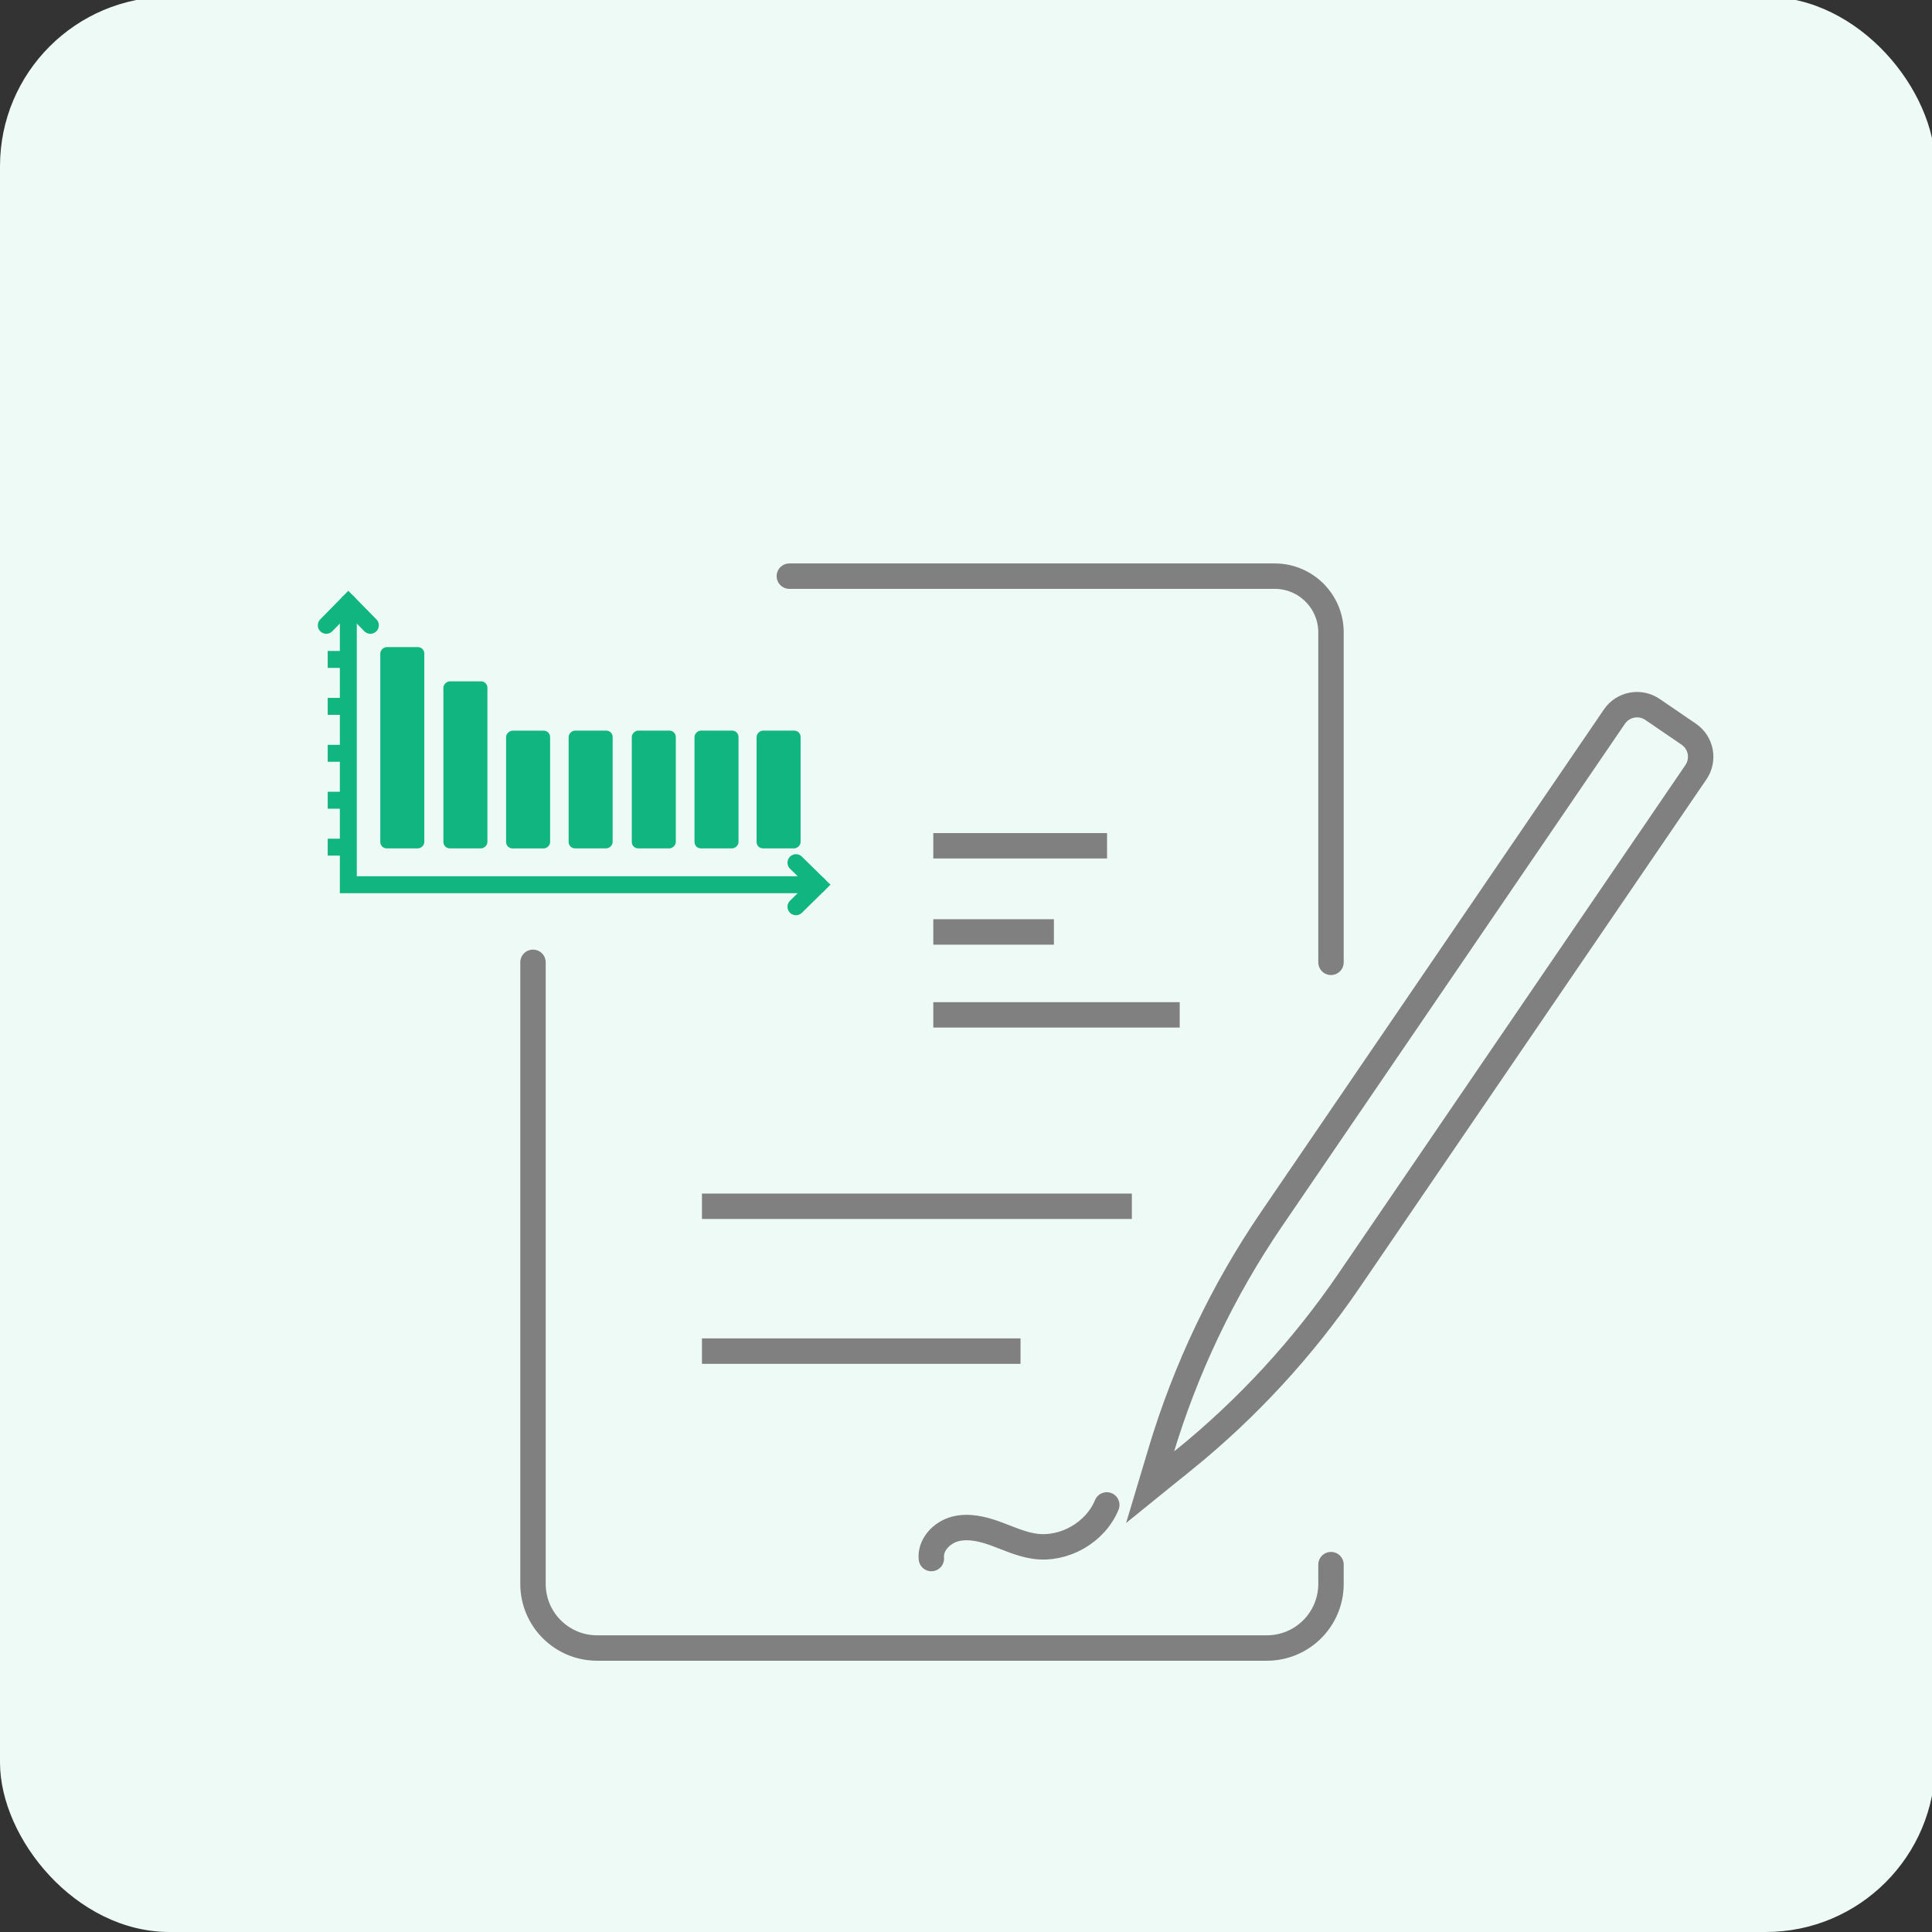 <svg width="342.57" height="342.57" preserveAspectRatio="xMinYMin meet" viewBox="0 0 342 342" xmlns="http://www.w3.org/2000/svg" version="1.0" fill-rule="evenodd" xmlns:xlink="http://www.w3.org/1999/xlink"><rect x="0" y="0" width="342" height="342" fill="#333333" stroke="none"/><title>...</title><desc>...</desc><g id="group" transform="scale(1,-1) translate(0,-342)" clip="0 0 342 342"><g transform=""><g transform=" matrix(1,0,0,-1,0,342.57)"><g transform=""><g transform=""><rect x="0.0" y="0.0" width="342.57" height="342.57" rx="30.0" ry="30.0" style="stroke: none; stroke-linecap: butt; stroke-width: 1; fill: rgb(93%,98%,96%); fill-rule: evenodd;"/><g transform=""><g transform=""><path d="M 94.35 170.92 L 94.35 280.95 C 94.35 287.22 99.43 292.3 105.7 292.3 L 224.26 292.3 C 230.53 292.3 235.61 287.22 235.61 280.95 L 235.61 277.54 " style="stroke: rgb(50%,50%,50%); stroke-linecap: round; stroke-width: 4.5; fill: none; fill-rule: evenodd;"/></g><g transform=""><path d="M 235.61 170.92 L 235.61 112.52 C 235.61 107.02 231.15 102.56 225.65 102.56 L 139.73 102.56 " style="stroke: rgb(50%,50%,50%); stroke-linecap: round; stroke-width: 4.5; fill: none; fill-rule: evenodd;"/></g><path d="M 124.26,214.1 L 200.36,214.1 Z" style="stroke: rgb(50%,50%,50%); stroke-linecap: round; stroke-width: 4.5;"/><path d="M 165.21,180.22 L 208.83,180.22 Z" style="stroke: rgb(50%,50%,50%); stroke-linecap: round; stroke-width: 4.5;"/><path d="M 165.21,165.54 L 186.56,165.54 Z" style="stroke: rgb(50%,50%,50%); stroke-linecap: round; stroke-width: 4.5;"/><path d="M 165.21,150.29 L 195.97,150.29 Z" style="stroke: rgb(50%,50%,50%); stroke-linecap: round; stroke-width: 4.5;"/><path d="M 124.26,239.74 L 180.65,239.74 Z" style="stroke: rgb(50%,50%,50%); stroke-linecap: round; stroke-width: 4.5;"/><g transform=""><path d="M 164.87 276.46 C 164.62 274.04 166.71 271.85 169.06 271.23 C 171.41 270.61 173.91 271.21 176.2 272.04 C 178.49 272.87 180.72 273.93 183.13 274.28 C 188.36 275.03 193.91 271.86 195.92 266.97 " style="stroke: rgb(50%,50%,50%); stroke-linecap: round; stroke-width: 4.5; fill: none; fill-rule: evenodd;"/></g><g transform=""><path d="M 209.54 259.01 L 203.59 263.83 L 205.46 257.59 C 209.85 242.91 216.48 228.99 225.12 216.33 L 285.78 127.43 C 287.29 125.21 290.31 124.64 292.53 126.16 L 298.93 130.53 C 301.15 132.04 301.72 135.06 300.2 137.28 L 238.81 227.25 C 230.65 239.21 220.79 249.91 209.55 259.02 Z " style="stroke: rgb(50%,50%,50%); stroke-linecap: round; stroke-width: 4.5; fill: none; fill-rule: evenodd;"/></g><g transform=" matrix(0,-1,1,0,-61.72,204.14)"><rect x="53.39" y="129.04" width="35.63" height="7.79" rx="1.13" ry="1.13" style="stroke: none; stroke-linecap: butt; stroke-width: 1; fill: rgb(7%,71%,50%); fill-rule: evenodd;"/></g><g transform=" matrix(0,-1,1,0,-53.58,218.35)"><rect x="67.6" y="132.07" width="29.57" height="7.79" rx="1.13" ry="1.13" style="stroke: none; stroke-linecap: butt; stroke-width: 1; fill: rgb(7%,71%,50%); fill-rule: evenodd;"/></g><g transform=" matrix(0,-1,1,0,-46.84,233.81)"><rect x="83.05" y="136.43" width="20.85" height="7.79" rx="1.13" ry="1.13" style="stroke: none; stroke-linecap: butt; stroke-width: 1; fill: rgb(7%,71%,50%); fill-rule: evenodd;"/></g><g transform=" matrix(0,-1,1,0,-35.77,244.88)"><rect x="94.13" y="136.43" width="20.85" height="7.79" rx="1.13" ry="1.13" style="stroke: none; stroke-linecap: butt; stroke-width: 1; fill: rgb(7%,71%,50%); fill-rule: evenodd;"/></g><g transform=" matrix(0,-1,1,0,-24.59,256.06)"><rect x="105.31" y="136.43" width="20.85" height="7.79" rx="1.13" ry="1.13" style="stroke: none; stroke-linecap: butt; stroke-width: 1; fill: rgb(7%,71%,50%); fill-rule: evenodd;"/></g><g transform=" matrix(0,-1,1,0,-13.49,267.15)"><rect x="116.4" y="136.43" width="20.85" height="7.79" rx="1.13" ry="1.13" style="stroke: none; stroke-linecap: butt; stroke-width: 1; fill: rgb(7%,71%,50%); fill-rule: evenodd;"/></g><g transform=" matrix(0,-1,1,0,-2.5,278.14)"><rect x="127.39" y="136.43" width="20.85" height="7.79" rx="1.13" ry="1.13" style="stroke: none; stroke-linecap: butt; stroke-width: 1; fill: rgb(7%,71%,50%); fill-rule: evenodd;"/></g><g transform=""><polyline points="61.66 107.29, 61.66 157.18, 144.87 157.18" style="stroke: rgb(7%,71%,50%); stroke-linecap: round; stroke-width: 3.0; fill: None; fill-rule: evenodd;"/><polyline points="65.56 111.26, 61.66 107.29, 57.76 111.26" style="stroke: rgb(7%,71%,50%); stroke-linecap: round; stroke-width: 3.0; fill: None; fill-rule: evenodd;"/><polyline points="140.9 161.08, 144.87 157.18, 140.9 153.28" style="stroke: rgb(7%,71%,50%); stroke-linecap: round; stroke-width: 3.0; fill: None; fill-rule: evenodd;"/><path d="M 61.66,150.53 L 58.01,150.53 Z" style="stroke: rgb(7%,71%,50%); stroke-linecap: round; stroke-width: 3.0;"/><path d="M 61.66,142.23 L 58.01,142.23 Z" style="stroke: rgb(7%,71%,50%); stroke-linecap: round; stroke-width: 3.0;"/><path d="M 61.66,133.92 L 58.01,133.92 Z" style="stroke: rgb(7%,71%,50%); stroke-linecap: round; stroke-width: 3.0;"/><path d="M 61.66,125.61 L 58.01,125.61 Z" style="stroke: rgb(7%,71%,50%); stroke-linecap: round; stroke-width: 3.0;"/><path d="M 61.66,117.3 L 58.01,117.3 Z" style="stroke: rgb(7%,71%,50%); stroke-linecap: round; stroke-width: 3.0;"/></g></g></g></g></g></g></g></svg>